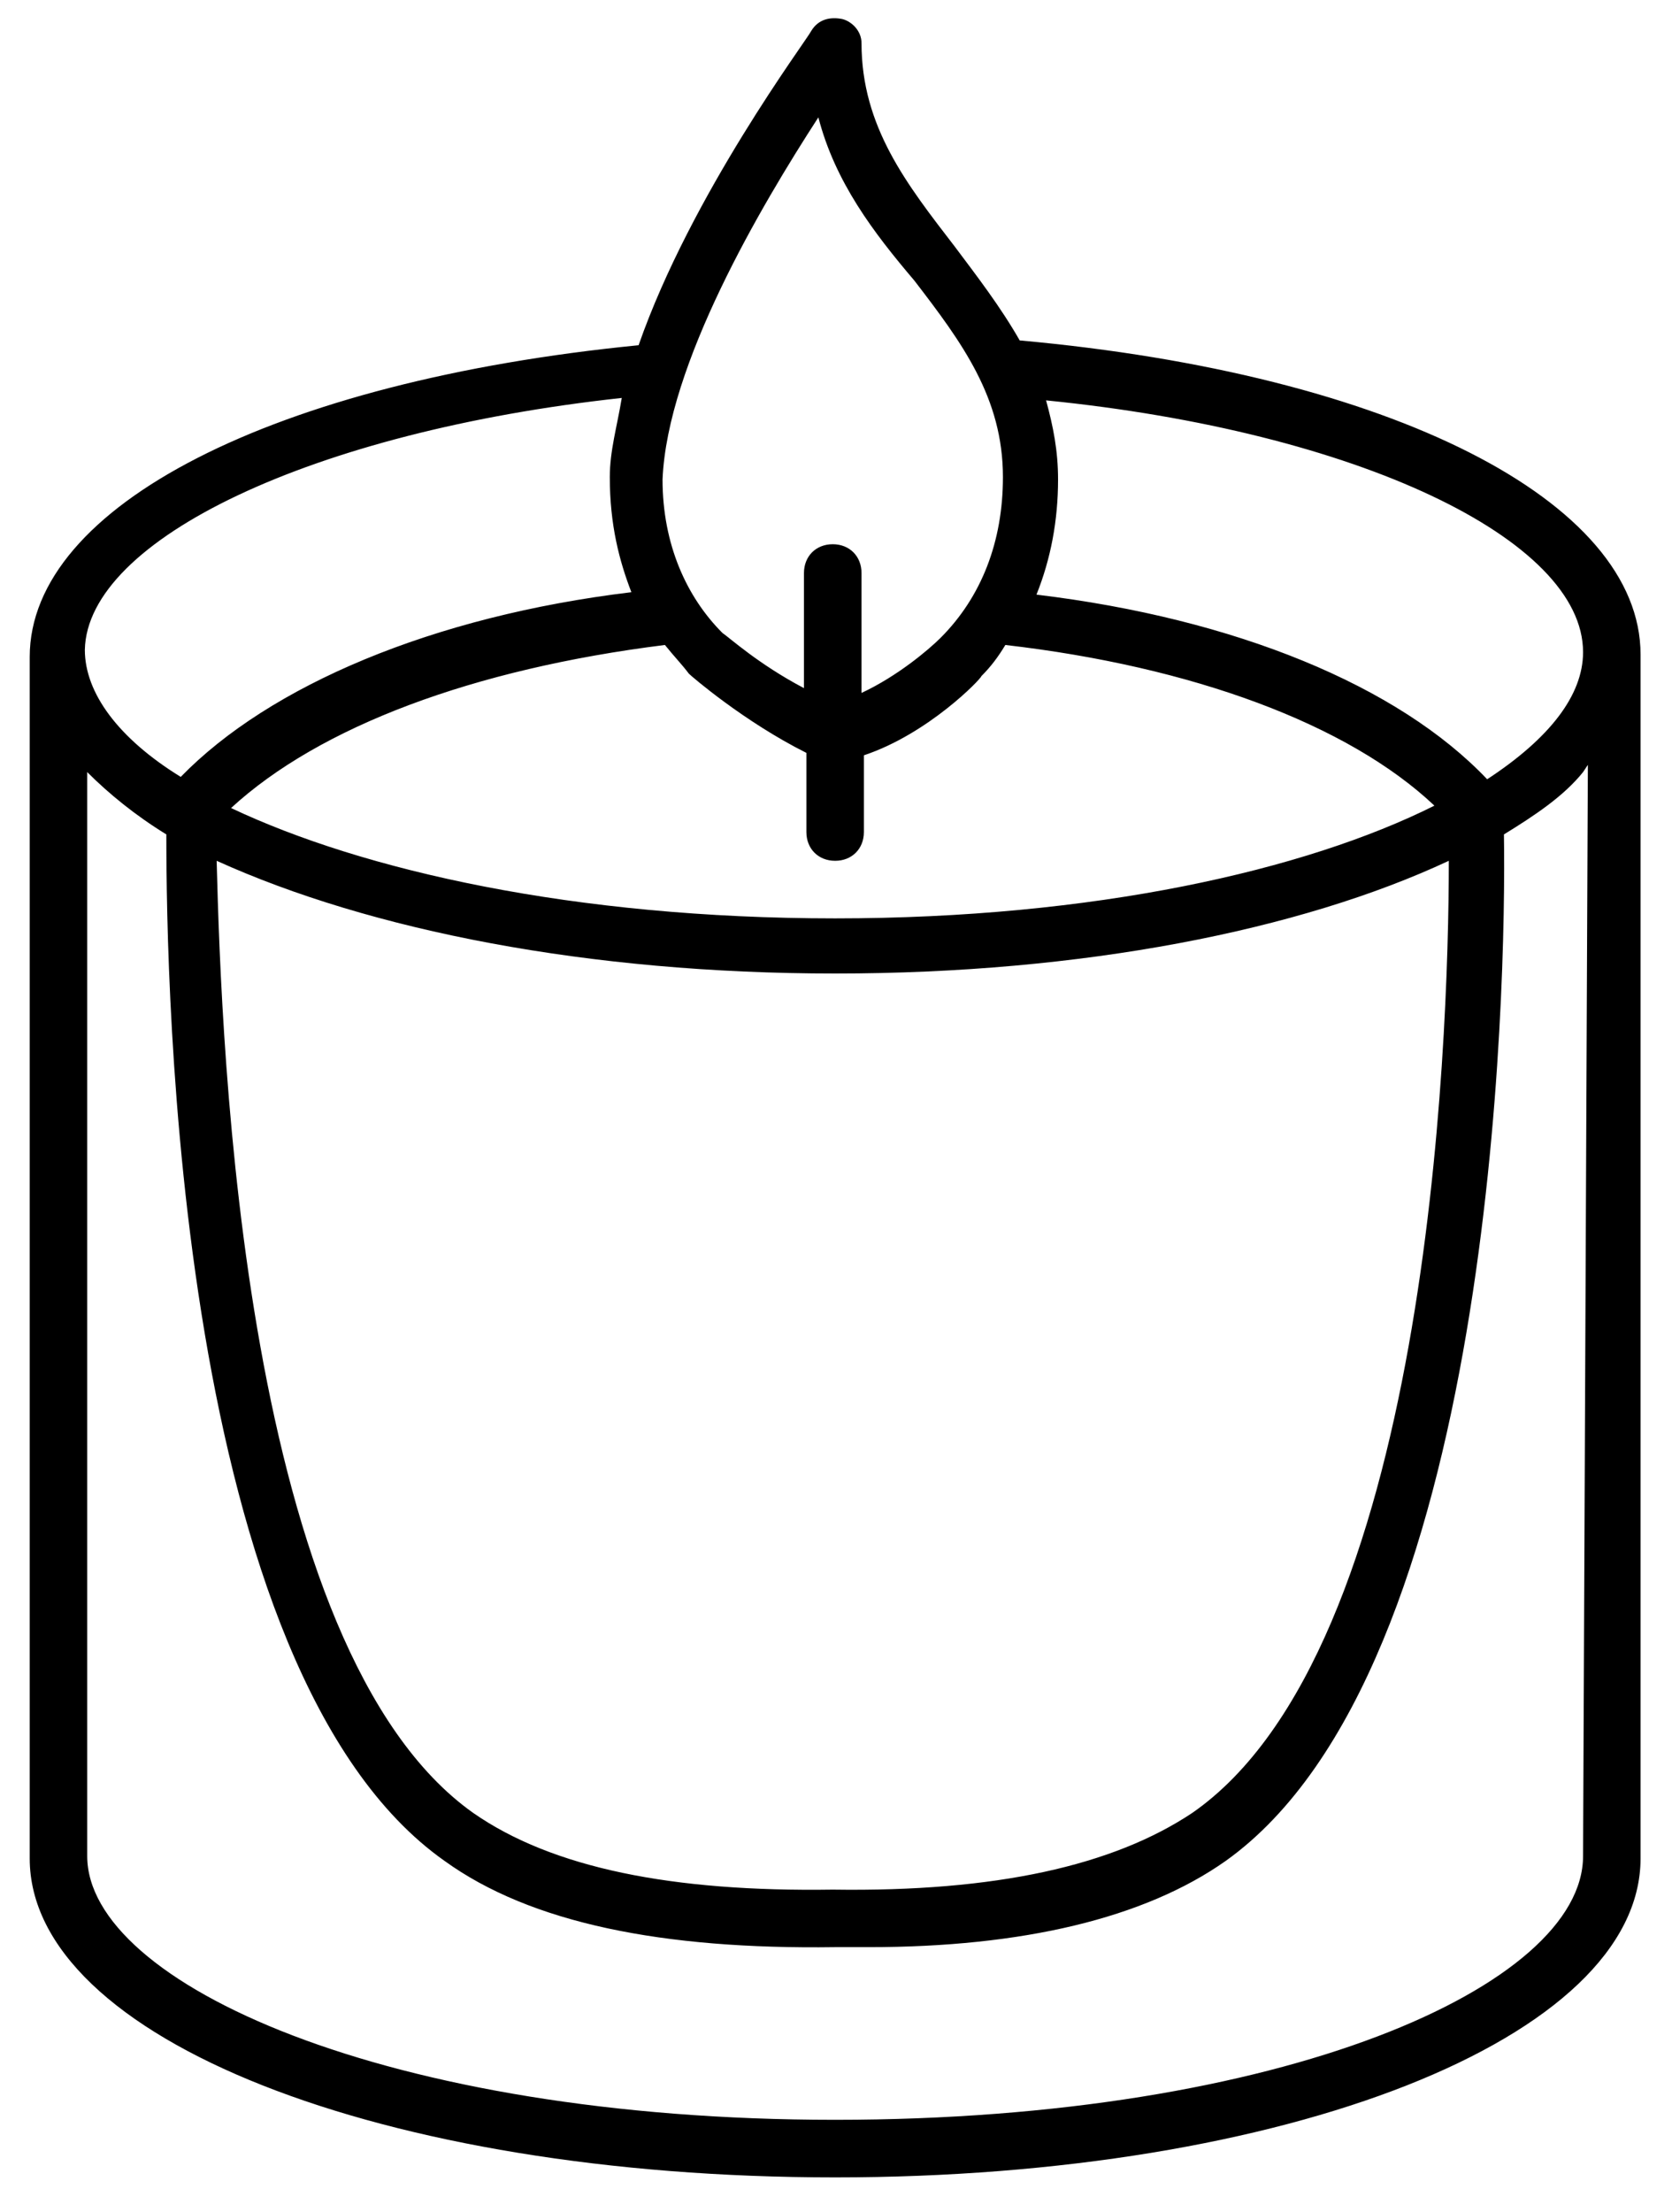 <?xml version="1.0" encoding="UTF-8" standalone="no"?>
<svg width="31px" height="41px" viewBox="0 0 31 41" version="1.1" xmlns="http://www.w3.org/2000/svg" xmlns:xlink="http://www.w3.org/1999/xlink">
    <!-- Generator: Sketch 45.2 (43514) - http://www.bohemiancoding.com/sketch -->
    <title>noun_149253_cc</title>
    <desc>Created with Sketch.</desc>
    <defs></defs>
    <g id="Spaces-template" stroke="none" stroke-width="1" fill="none" fill-rule="evenodd">
        <g id="noun_149253_cc" transform="translate(0.484, 0.266)" fill-rule="nonzero" fill="#000000">
            <path d="M18.422,6.043 C18.067,5.42 17.622,4.843 17.222,4.309 C16.333,3.154 15.489,2.087 15.489,0.532 C15.489,0.309 15.311,0.132 15.133,0.087 C14.911,0.043 14.689,0.087 14.556,0.309 C14.467,0.487 12.333,3.332 11.356,6.132 C4.6,6.798 0.067,9.109 0.067,11.909 L0.067,34.176 C0.067,37.509 6.6,40.087 15,40.087 C23.356,40.087 29.933,37.509 29.933,34.176 L29.933,11.865 C29.933,9.02 25.311,6.665 18.422,6.043 Z M28.867,11.82 C28.867,12.62 28.244,13.42 27.089,14.176 C25.444,12.443 22.422,11.198 18.733,10.754 C19,10.087 19.133,9.376 19.133,8.62 C19.133,8.087 19.044,7.643 18.911,7.154 C24.689,7.732 28.867,9.732 28.867,11.82 Z M11.844,11.687 C12.022,11.909 12.156,12.043 12.289,12.22 C12.333,12.265 13.311,13.109 14.467,13.687 L14.467,15.154 C14.467,15.465 14.689,15.687 15,15.687 C15.311,15.687 15.533,15.465 15.533,15.154 L15.533,13.732 C16.733,13.332 17.711,12.309 17.711,12.265 C17.889,12.087 18.022,11.909 18.156,11.687 C21.622,12.087 24.511,13.154 26.111,14.665 C23.711,15.865 19.8,16.754 15,16.754 C10.156,16.754 6.244,15.865 3.8,14.709 C5.444,13.198 8.289,12.132 11.844,11.687 C11.8,11.687 11.844,11.687 11.844,11.687 Z M15,17.776 C19.578,17.776 23.622,16.976 26.378,15.687 C26.378,19.154 25.978,30.309 21.622,33.332 C20.156,34.309 17.978,34.798 14.956,34.754 C11.978,34.798 9.756,34.354 8.289,33.332 C4.022,30.309 3.622,19.198 3.533,15.687 C6.378,16.976 10.422,17.776 15,17.776 Z M14.689,1.909 C15,3.109 15.711,4.043 16.467,4.932 C17.356,6.087 18.111,7.109 18.111,8.576 C18.111,9.776 17.711,10.798 16.956,11.554 C16.733,11.776 16.156,12.265 15.489,12.576 L15.489,10.354 C15.489,10.043 15.267,9.82 14.956,9.82 C14.644,9.82 14.422,10.043 14.422,10.354 L14.422,12.487 C13.578,12.043 13.044,11.554 12.911,11.465 C12.244,10.798 11.8,9.82 11.8,8.62 C11.889,6.487 13.622,3.554 14.689,1.909 Z M11.044,7.109 C10.956,7.643 10.822,8.087 10.822,8.576 C10.822,9.465 11,10.132 11.222,10.709 C7.533,11.154 4.511,12.443 2.867,14.132 C1.711,13.42 1.089,12.576 1.089,11.776 C1.133,9.732 5.311,7.732 11.044,7.109 Z M28.867,34.132 C28.867,36.532 23.311,39.02 15,39.02 C6.689,39.02 1.133,36.487 1.133,34.132 L1.133,14.043 C1.533,14.443 2.022,14.843 2.6,15.198 C2.6,17.998 2.778,30.709 7.756,34.22 C9.356,35.376 11.8,35.865 15,35.82 C15.222,35.82 15.4,35.82 15.622,35.82 C18.467,35.82 20.733,35.287 22.244,34.22 C27.222,30.665 27.444,17.998 27.4,15.198 C27.978,14.843 28.511,14.487 28.867,14.043 L28.956,13.909 L28.867,34.132 L28.867,34.132 Z" id="Shape"></path>
        </g>
    </g>
</svg>